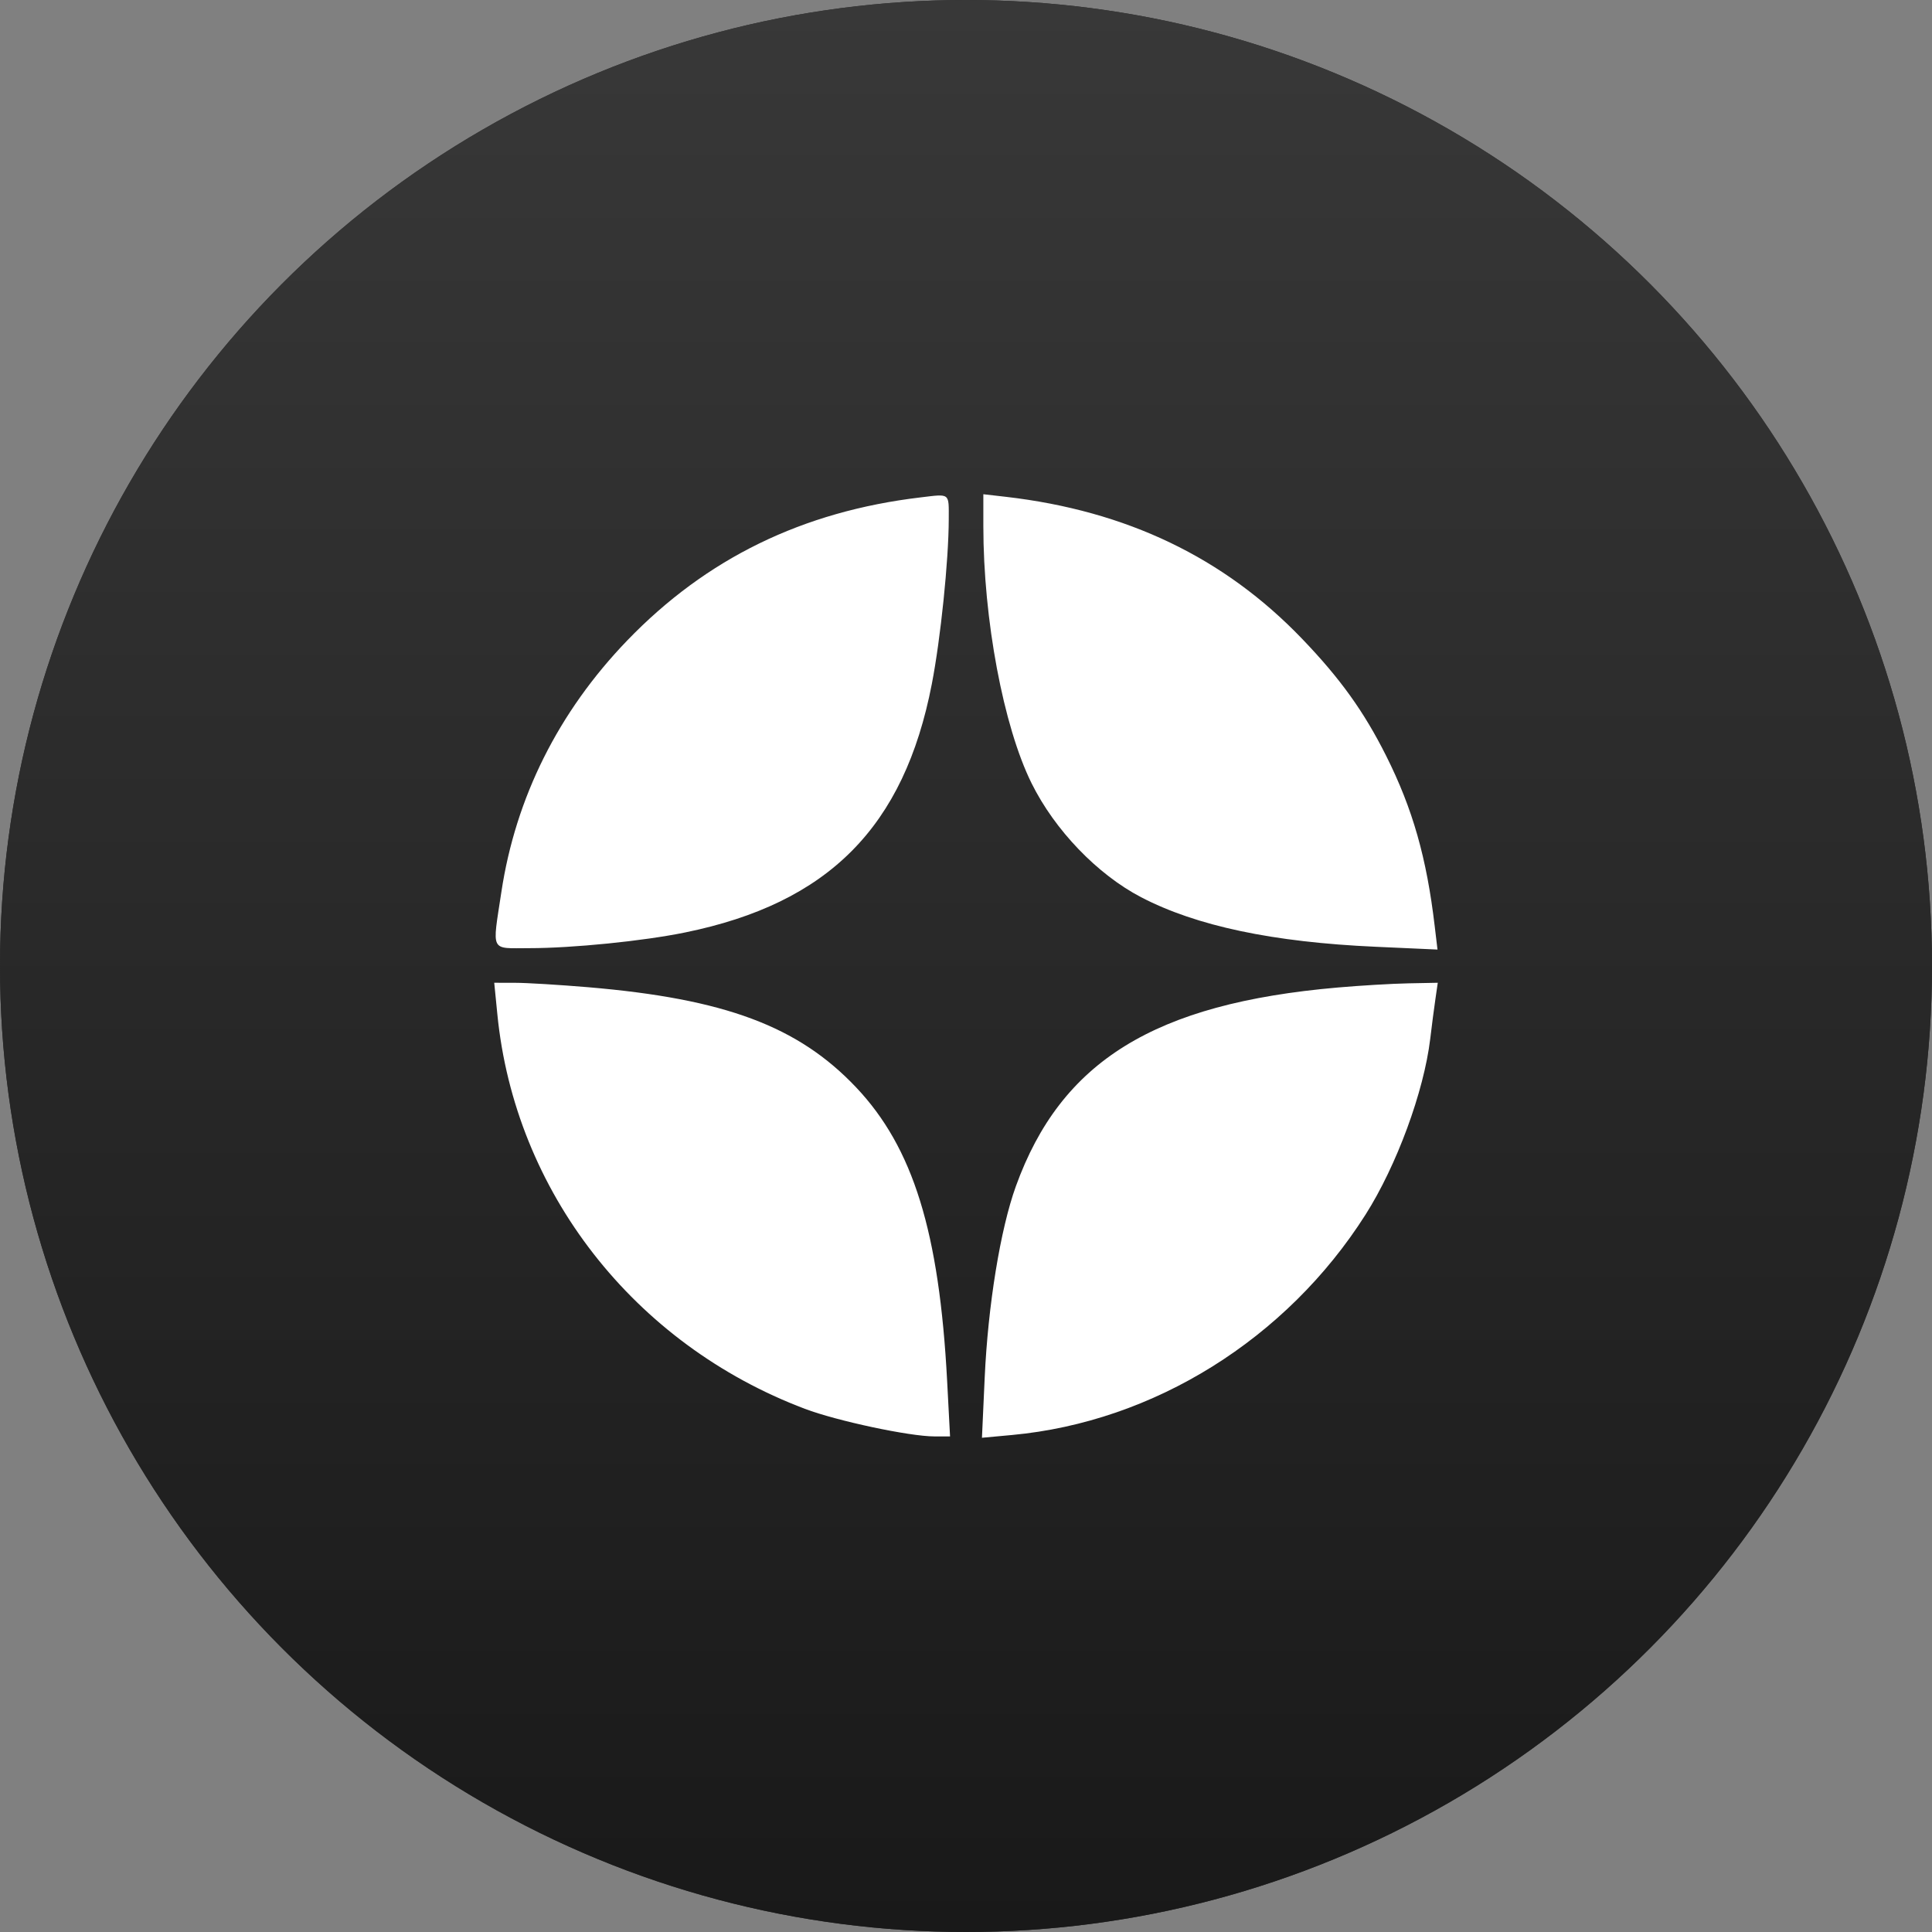 <?xml version="1.0" encoding="UTF-8"?> <svg xmlns="http://www.w3.org/2000/svg" width="43" height="43" viewBox="0 0 43 43" fill="none"><rect x="0" y="0" width="43" height="43" fill="#808080" stroke="none"/> <circle cx="21.5" cy="21.5" r="21.5" fill="#2B2B2B"></circle> <circle cx="21.5" cy="21.5" r="21.5" fill="url(#paint0_linear_1868_42)"></circle> <path fill-rule="evenodd" clip-rule="evenodd" d="M20.492 11.07C17.863 11.382 15.72 12.428 13.957 14.258C12.429 15.845 11.476 17.752 11.159 19.853C10.953 21.213 10.899 21.103 11.779 21.103C12.739 21.103 14.317 20.945 15.251 20.753C18.44 20.101 20.122 18.407 20.739 15.225C20.936 14.21 21.114 12.472 21.116 11.56C21.117 10.962 21.154 10.991 20.492 11.07ZM21.886 11.708C21.886 13.786 22.332 16.167 22.96 17.434C23.476 18.475 24.423 19.461 25.397 19.969C26.625 20.609 28.329 20.97 30.618 21.072L31.994 21.134L31.932 20.614C31.753 19.094 31.442 18.001 30.852 16.824C30.356 15.835 29.83 15.102 28.979 14.216C27.244 12.409 25.074 11.369 22.391 11.058L21.886 11V11.708ZM11.069 22.57C11.457 26.518 14.106 29.917 17.915 31.356C18.628 31.626 20.245 31.97 20.798 31.97H21.145L21.08 30.732C20.905 27.419 20.324 25.544 19.055 24.202C17.766 22.84 16.134 22.23 13.087 21.972C12.452 21.919 11.723 21.874 11.467 21.874L11 21.873L11.069 22.57ZM29.771 21.979C25.693 22.334 23.614 23.619 22.609 26.405C22.265 27.358 21.989 29.055 21.916 30.663L21.855 32L22.528 31.938C25.68 31.645 28.633 29.803 30.391 27.036C31.084 25.945 31.691 24.297 31.832 23.123C31.866 22.832 31.919 22.432 31.948 22.233L32 21.873L31.342 21.886C30.981 21.893 30.274 21.935 29.771 21.979Z" fill="white"></path> <defs> <linearGradient id="paint0_linear_1868_42" x1="21.5" y1="0" x2="21.5" y2="43" gradientUnits="userSpaceOnUse"> <stop stop-color="#383838"></stop> <stop offset="1" stop-color="#191919"></stop> </linearGradient> </defs> </svg> 